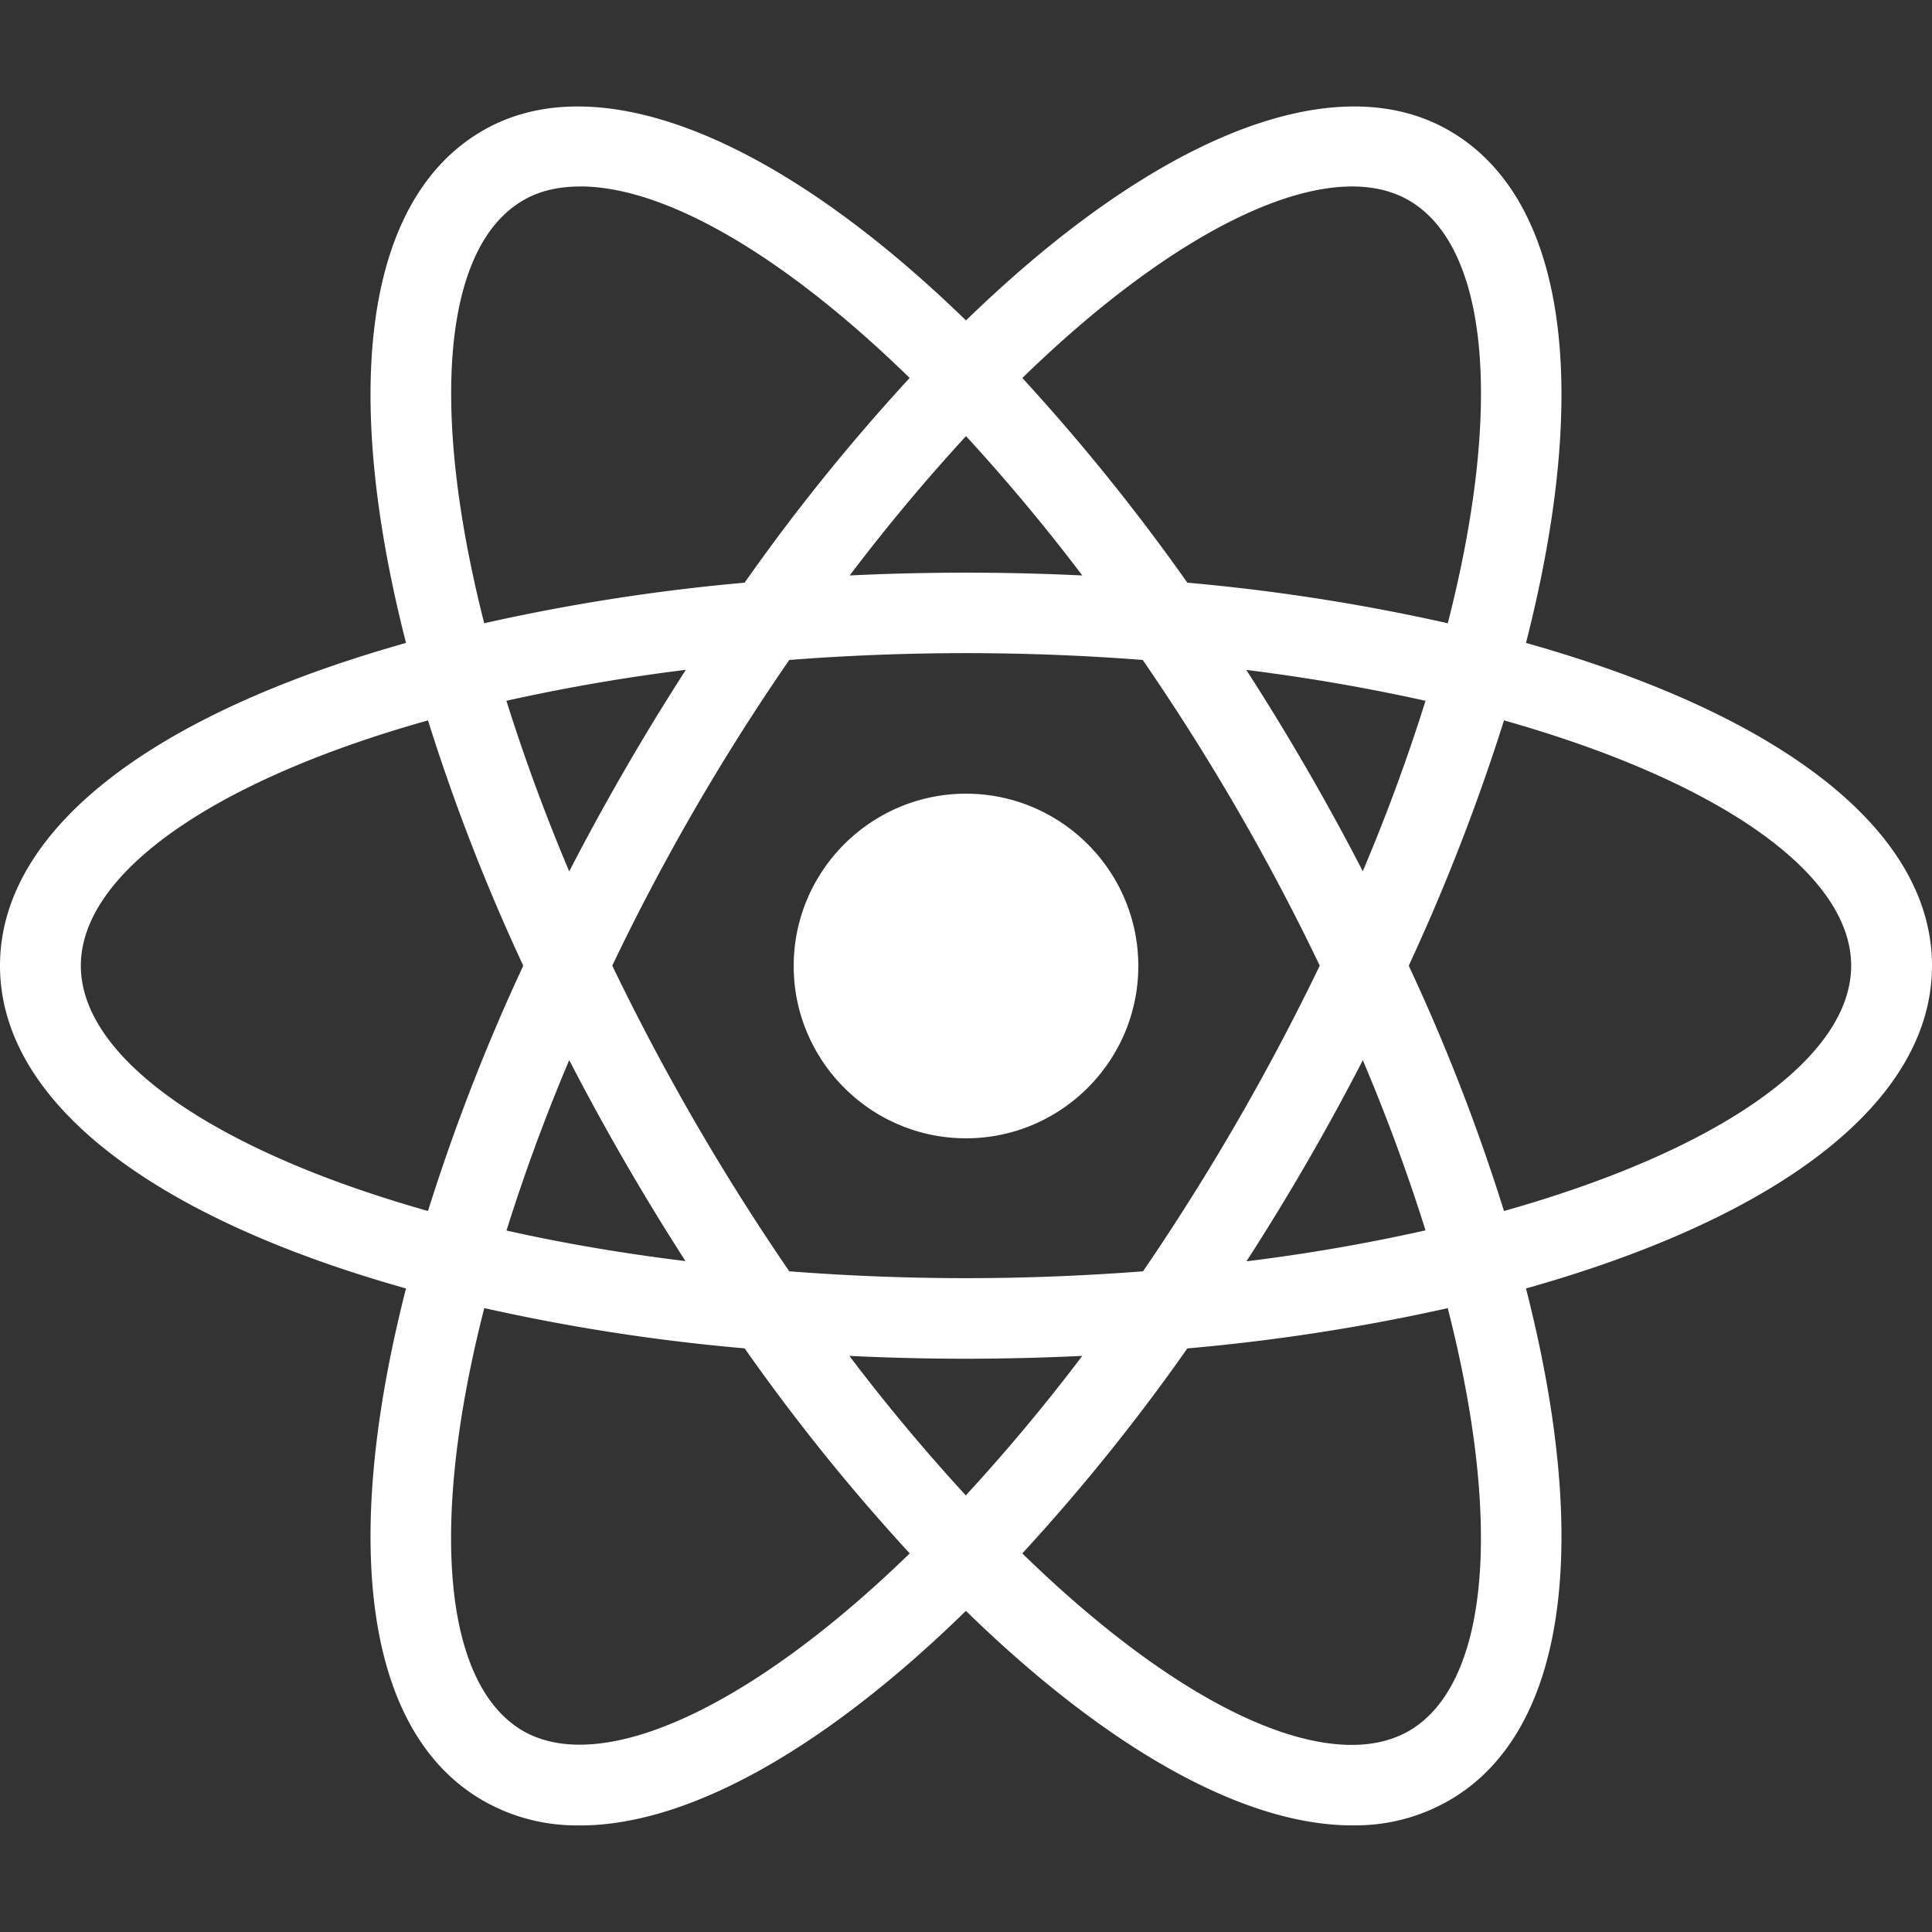 <svg xmlns="http://www.w3.org/2000/svg" width="32" height="32" viewBox="0 0 32 32">
	<rect x="0" y="0" width="32" height="32" fill="#333333" stroke="none"/>
	<!-- Icon from CoreUI Brands by creativeLabs Łukasz Holeczek - https://creativecommons.org/publicdomain/zero/1.0/ -->
	<path fill="#fff"
		d="M16 13.146c-1.573 0-2.854 1.281-2.854 2.854s1.281 2.854 2.854 2.854s2.854-1.281 2.854-2.854s-1.281-2.854-2.854-2.854m-7.99 8.526l-.63-.156C2.692 20.328 0 18.318 0 15.995s2.693-4.333 7.38-5.521l.63-.156l.177.625a31.4 31.4 0 0 0 1.818 4.771l.135.281l-.135.286a31 31 0 0 0-1.818 4.771zm-.921-9.74c-3.563 1-5.75 2.536-5.75 4.063s2.188 3.057 5.75 4.063a33 33 0 0 1 1.578-4.063a33 33 0 0 1-1.578-4.063m16.901 9.74l-.177-.625a31 31 0 0 0-1.818-4.766l-.135-.286l.135-.286a31 31 0 0 0 1.818-4.771l.177-.62l.63.156c4.688 1.188 7.38 3.198 7.38 5.521s-2.693 4.333-7.38 5.521zm-.657-5.677a32.5 32.5 0 0 1 1.578 4.063c3.568-1.005 5.75-2.536 5.75-4.063s-2.188-3.057-5.75-4.063a34 34 0 0 1-1.578 4.063M7.078 11.927l-.177-.625C5.583 6.656 5.984 3.323 8 2.161c1.979-1.141 5.151.208 8.479 3.625l.453.464l-.453.464a31.5 31.5 0 0 0-3.229 3.958l-.182.255l-.313.026a31.6 31.6 0 0 0-5.047.813zm2.531-8.838c-.359 0-.677.073-.943.229c-1.323.766-1.557 3.422-.646 7.005a33 33 0 0 1 4.313-.672a33 33 0 0 1 2.734-3.391c-2.078-2.026-4.047-3.172-5.458-3.172zm12.787 27.145q-.008 0 0 0c-1.901 0-4.344-1.427-6.875-4.031l-.453-.464l.453-.464a31.5 31.5 0 0 0 3.229-3.958l.177-.255l.313-.031a30.7 30.7 0 0 0 5.052-.813l.63-.156l.177.625c1.318 4.646.917 7.974-1.099 9.135a3.1 3.1 0 0 1-1.604.411zm-5.464-4.505c2.078 2.026 4.047 3.172 5.458 3.172h.005c.354 0 .672-.078.938-.229c1.323-.766 1.563-3.422.646-7.005a33 33 0 0 1-4.313.667a33 33 0 0 1-2.734 3.396zm7.99-13.802l-.63-.161a32 32 0 0 0-5.052-.813l-.313-.026l-.177-.255a31.5 31.5 0 0 0-3.229-3.958l-.453-.464l.453-.464c3.328-3.417 6.5-4.766 8.479-3.625c2.016 1.161 2.417 4.495 1.099 9.141zm-5.255-2.276a33 33 0 0 1 4.313.672c.917-3.583.677-6.24-.646-7.005c-1.318-.76-3.797.406-6.401 2.943a34 34 0 0 1 2.734 3.391zM9.609 30.234c-.563.01-1.12-.13-1.609-.411c-2.016-1.161-2.417-4.49-1.099-9.135l.177-.625l.63.156c1.542.391 3.24.661 5.047.813l.313.031l.177.255a31.5 31.5 0 0 0 3.229 3.958l.453.464l-.453.464c-2.526 2.604-4.969 4.031-6.865 4.031zm-1.588-8.567c-.917 3.583-.677 6.24.646 7.005c1.318.75 3.792-.406 6.401-2.943a33 33 0 0 1-2.734-3.396a32.5 32.5 0 0 1-4.313-.667zm7.979.838c-1.099 0-2.224-.047-3.354-.141l-.313-.026l-.182-.26a40 40 0 0 1-1.797-2.828a40 40 0 0 1-1.557-2.969l-.135-.286l.135-.286a40.5 40.5 0 0 1 3.354-5.797l.182-.26l.313-.026a40 40 0 0 1 6.708 0l.313.026l.182.26a40 40 0 0 1 3.354 5.797l.135.286l-.135.286a39.6 39.6 0 0 1-3.354 5.797l-.182.26l-.313.026a41 41 0 0 1-3.354.141m-2.927-1.448c1.969.151 3.885.151 5.859 0a39 39 0 0 0 2.927-5.063a37.5 37.5 0 0 0-2.932-5.063a38 38 0 0 0-5.854 0a37 37 0 0 0-2.932 5.063a38.6 38.6 0 0 0 2.932 5.063" />
</svg>